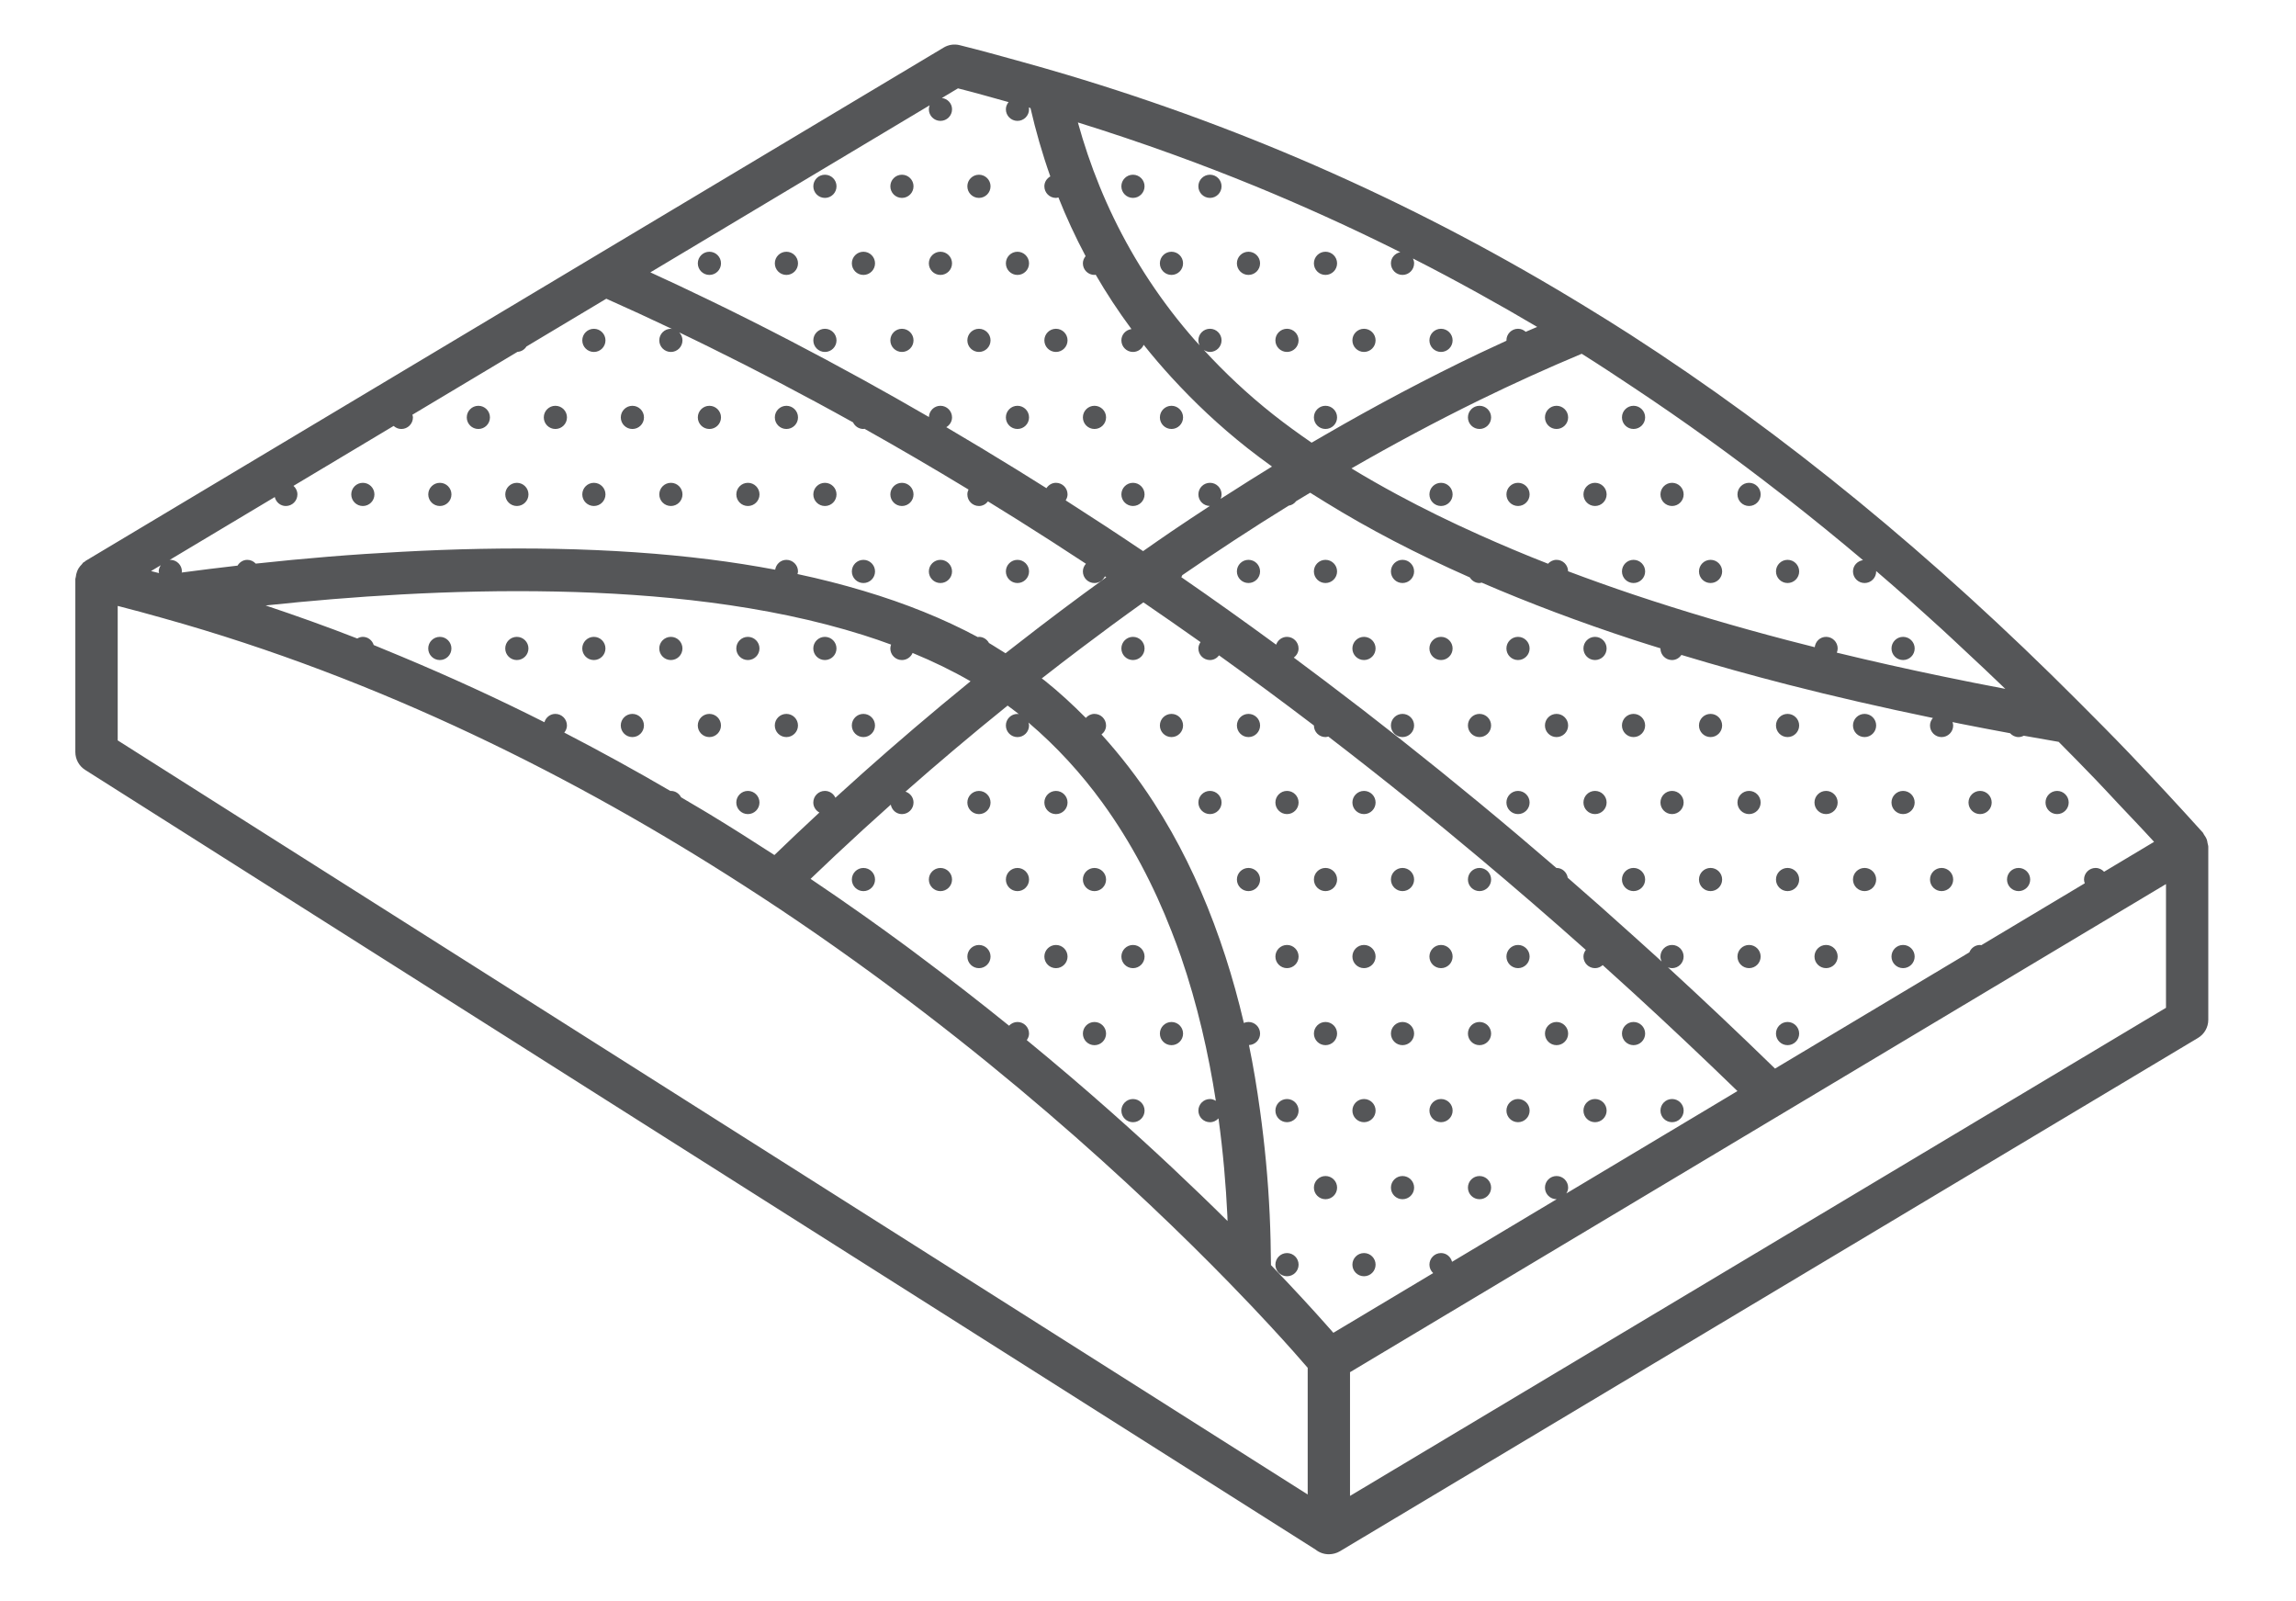 <svg style="fill-rule:evenodd;clip-rule:evenodd;stroke-linejoin:round;stroke-miterlimit:2;" xml:space="preserve" xmlns:xlink="http://www.w3.org/1999/xlink" xmlns="http://www.w3.org/2000/svg" version="1.1" viewBox="0 0 152 106" height="100%" width="100%"><path style="fill:#555658;" d="M146.147,55.815c0.013,0.078 0.046,0.15 0.046,0.232l0,11.455c0,0.493 -0.258,0.949 -0.682,1.202l-18.851,11.275l-2.465,1.475l-35.49,21.227c-0.224,0.133 -0.474,0.196 -0.726,0.199l-0.008,-0c-0.33,-0 -0.633,-0.114 -0.873,-0.305l-4.183,-2.65l-77.276,-48.963c-0.405,-0.257 -0.651,-0.703 -0.651,-1.183l0,-11.454c0,-0.049 0.027,-0.09 0.031,-0.138c0.013,-0.122 0.038,-0.24 0.081,-0.352c0.027,-0.072 0.058,-0.141 0.097,-0.207c0.06,-0.102 0.137,-0.192 0.222,-0.277c0.038,-0.038 0.057,-0.09 0.099,-0.124c0.024,-0.019 0.054,-0.021 0.078,-0.038c0.028,-0.02 0.045,-0.049 0.074,-0.066l31.303,-18.723l2.956,-1.769l22.547,-13.485c0.317,-0.19 0.699,-0.247 1.055,-0.157c1.377,0.34 2.733,0.719 4.091,1.095c1,0.277 1.996,0.56 2.985,0.856c12.097,3.614 23.463,8.685 34.344,15.348c0.989,0.605 1.978,1.216 2.959,1.848c10.25,6.606 20.086,14.674 29.71,24.327c1.115,1.118 2.231,2.236 3.34,3.396c1.629,1.705 3.253,3.453 4.873,5.251c0.035,0.039 0.046,0.092 0.075,0.133c0.077,0.108 0.148,0.218 0.191,0.34c0.026,0.073 0.033,0.154 0.048,0.232Zm-101.059,-3.041c0.195,0.115 0.39,0.23 0.584,0.346c0.429,0.255 0.867,0.507 1.29,0.765c1.47,0.893 2.901,1.8 4.306,2.712c0.912,-0.881 1.905,-1.821 2.977,-2.814c-0.236,-0.131 -0.403,-0.374 -0.403,-0.663c0,-0.424 0.344,-0.768 0.768,-0.768c0.31,0 0.574,0.187 0.695,0.452c0.596,-0.545 1.216,-1.103 1.854,-1.672c2.137,-1.904 4.51,-3.937 7.093,-6.038c-1.204,-0.696 -2.488,-1.316 -3.836,-1.873c-0.117,0.276 -0.389,0.469 -0.708,0.469c-0.424,0 -0.767,-0.343 -0.767,-0.767c-0,-0.091 0.023,-0.175 0.051,-0.256c-0.6,-0.221 -1.21,-0.432 -1.833,-0.628c-3.165,-1 -6.604,-1.704 -10.197,-2.166c-3.303,-0.427 -6.734,-0.649 -10.197,-0.719c-3.399,-0.069 -6.828,0.009 -10.197,0.193c-3.068,0.168 -6.086,0.422 -8.984,0.729c2.052,0.687 4.08,1.411 6.066,2.187c0.111,-0.062 0.233,-0.108 0.369,-0.108c0.344,0 0.625,0.23 0.722,0.542c0.184,0.074 0.363,0.152 0.545,0.226c0.43,0.174 0.856,0.352 1.282,0.53c3.252,1.359 6.42,2.811 9.473,4.353c0.094,-0.316 0.377,-0.552 0.724,-0.552c0.424,-0 0.768,0.343 0.768,0.767c-0,0.181 -0.072,0.341 -0.177,0.471c2.411,1.248 4.757,2.539 7.03,3.866c0.01,-0.001 0.018,-0.006 0.027,-0.006c0.297,0 0.547,0.174 0.675,0.422Zm-3.224,-5.52c0.423,-0 0.767,0.343 0.767,0.767c0,0.424 -0.344,0.768 -0.767,0.768c-0.424,-0 -0.768,-0.344 -0.768,-0.768c0,-0.424 0.344,-0.767 0.768,-0.767Zm-7.648,-5.099c0.424,0 0.768,0.344 0.768,0.768c-0,0.424 -0.344,0.767 -0.768,0.767c-0.424,0 -0.768,-0.343 -0.768,-0.767c0,-0.424 0.344,-0.768 0.768,-0.768Zm-5.098,0c0.424,0 0.767,0.344 0.767,0.768c0,0.424 -0.343,0.767 -0.767,0.767c-0.424,0 -0.768,-0.343 -0.768,-0.767c-0,-0.424 0.344,-0.768 0.768,-0.768Zm28.041,6.634c-0.424,-0 -0.767,-0.344 -0.767,-0.768c-0,-0.424 0.343,-0.767 0.767,-0.767c0.424,-0 0.768,0.343 0.768,0.767c-0,0.424 -0.344,0.768 -0.768,0.768Zm-5.099,-0c-0.424,-0 -0.767,-0.344 -0.767,-0.768c0,-0.424 0.343,-0.767 0.767,-0.767c0.424,-0 0.768,0.343 0.768,0.767c0,0.424 -0.344,0.768 -0.768,0.768Zm-4.33,-0.768c-0,0.424 -0.344,0.768 -0.768,0.768c-0.423,-0 -0.767,-0.344 -0.767,-0.768c-0,-0.424 0.344,-0.767 0.767,-0.767c0.424,-0 0.768,0.343 0.768,0.767Zm6.88,-4.331c-0.424,0 -0.768,-0.343 -0.768,-0.767c0,-0.424 0.344,-0.768 0.768,-0.768c0.424,0 0.767,0.344 0.767,0.768c0,0.424 -0.343,0.767 -0.767,0.767Zm-5.099,0c-0.424,0 -0.767,-0.343 -0.767,-0.767c-0,-0.424 0.343,-0.768 0.767,-0.768c0.424,0 0.768,0.344 0.768,0.768c0,0.424 -0.344,0.767 -0.768,0.767Zm0,10.197c-0.424,0 -0.767,-0.344 -0.767,-0.767c-0,-0.424 0.343,-0.768 0.767,-0.768c0.424,0 0.768,0.344 0.768,0.768c0,0.423 -0.344,0.767 -0.768,0.767Zm-5.098,-11.732c0.424,0 0.767,0.344 0.767,0.768c0,0.424 -0.343,0.767 -0.767,0.767c-0.424,0 -0.768,-0.343 -0.768,-0.767c0,-0.424 0.344,-0.768 0.768,-0.768Zm-5.098,0c0.424,0 0.767,0.344 0.767,0.768c-0,0.424 -0.343,0.767 -0.767,0.767c-0.424,0 -0.768,-0.343 -0.768,-0.767c-0,-0.424 0.344,-0.768 0.768,-0.768Zm100.846,10.965c-0.476,-0.506 -0.95,-1.022 -1.428,-1.519c-0.812,-0.848 -1.628,-1.672 -2.444,-2.496c-0.76,-0.13 -1.53,-0.265 -2.312,-0.406c-0.104,0.053 -0.217,0.09 -0.341,0.09c-0.225,-0 -0.423,-0.101 -0.564,-0.256c-1.09,-0.201 -2.195,-0.411 -3.315,-0.634c-0.169,-0.034 -0.33,-0.07 -0.498,-0.104c0.023,0.073 0.046,0.146 0.046,0.226c-0,0.424 -0.344,0.768 -0.768,0.768c-0.424,-0 -0.767,-0.344 -0.767,-0.768c-0,-0.191 0.077,-0.361 0.193,-0.496c-3.342,-0.692 -6.56,-1.427 -9.623,-2.213c-2.431,-0.625 -4.774,-1.279 -7.027,-1.961c-0.138,0.2 -0.358,0.339 -0.62,0.339c-0.424,0 -0.768,-0.343 -0.768,-0.767c0,-0.004 0.002,-0.006 0.002,-0.009c-0.596,-0.187 -1.2,-0.372 -1.784,-0.563c-3.606,-1.182 -6.95,-2.448 -10.055,-3.787c-0.047,0.009 -0.091,0.028 -0.142,0.028c-0.275,-0 -0.506,-0.153 -0.641,-0.372c-3.522,-1.556 -6.709,-3.216 -9.556,-4.977c-0.278,-0.172 -0.562,-0.343 -0.833,-0.517c-0.059,-0.037 -0.122,-0.074 -0.181,-0.112c-0.062,0.038 -0.124,0.075 -0.186,0.112c-0.246,0.149 -0.496,0.297 -0.741,0.447c-0.118,0.159 -0.29,0.267 -0.495,0.298c-2.438,1.504 -4.782,3.045 -7.043,4.6c-0.016,0.048 -0.039,0.09 -0.065,0.133c2.059,1.42 4.154,2.913 6.279,4.468c0.105,-0.299 0.382,-0.517 0.717,-0.517c0.424,0 0.767,0.344 0.767,0.768c-0,0.251 -0.129,0.464 -0.316,0.604c0.695,0.514 1.396,1.041 2.097,1.57c3.319,2.503 6.708,5.176 10.157,8.023c0.013,0.011 0.027,0.022 0.04,0.033c1.683,1.39 3.381,2.824 5.09,4.299c0.004,0 0.006,-0.001 0.009,-0.001c0.382,-0 0.684,0.284 0.744,0.649c1.442,1.252 2.895,2.541 4.354,3.857c0.502,0.452 1.003,0.9 1.507,1.36c0.118,0.107 0.236,0.218 0.354,0.326c-0.047,-0.1 -0.079,-0.208 -0.079,-0.326c0,-0.424 0.344,-0.768 0.768,-0.768c0.424,0 0.767,0.344 0.767,0.768c-0,0.424 -0.343,0.767 -0.767,0.767c-0.096,0 -0.185,-0.022 -0.27,-0.054c2.344,2.152 4.707,4.383 7.088,6.702l0.829,-0.496l10.197,-6.099l1.372,-0.82l0.466,-0.279c0.112,-0.285 0.386,-0.489 0.711,-0.489c0.028,0 0.052,0.013 0.079,0.016l6.852,-4.098c-0.028,-0.079 -0.05,-0.161 -0.05,-0.249c-0,-0.424 0.344,-0.767 0.766,-0.767c0.224,-0 0.422,0.099 0.562,0.252l3.31,-1.98c-0.812,-0.89 -1.629,-1.738 -2.444,-2.603Zm-34.567,-0.768c0.424,0 0.767,0.344 0.767,0.768c0,0.423 -0.343,0.767 -0.767,0.767c-0.424,0 -0.767,-0.344 -0.767,-0.767c-0,-0.424 0.343,-0.768 0.767,-0.768Zm-17.845,-15.295c0.424,-0 0.768,0.344 0.768,0.768c0,0.424 -0.344,0.767 -0.768,0.767c-0.424,-0 -0.767,-0.343 -0.767,-0.767c0,-0.424 0.343,-0.768 0.767,-0.768Zm40.788,20.394c0.424,-0 0.768,0.343 0.768,0.767c-0,0.424 -0.344,0.767 -0.768,0.767c-0.424,0 -0.767,-0.343 -0.767,-0.767c-0,-0.424 0.343,-0.767 0.767,-0.767Zm-7.647,-5.099c0.423,0 0.767,0.344 0.767,0.768c-0,0.423 -0.344,0.767 -0.767,0.767c-0.424,0 -0.768,-0.344 -0.768,-0.767c-0,-0.424 0.344,-0.768 0.768,-0.768Zm-20.394,0c0.423,0 0.767,0.344 0.767,0.768c0,0.423 -0.344,0.767 -0.767,0.767c-0.424,0 -0.768,-0.344 -0.768,-0.767c0,-0.424 0.344,-0.768 0.768,-0.768Zm2.549,-5.098c0.424,-0 0.768,0.343 0.768,0.767c-0,0.424 -0.344,0.768 -0.768,0.768c-0.424,-0 -0.767,-0.344 -0.767,-0.768c-0,-0.424 0.343,-0.767 0.767,-0.767Zm22.942,5.098c0.425,0 0.768,0.344 0.768,0.768c0,0.423 -0.343,0.767 -0.768,0.767c-0.423,0 -0.767,-0.344 -0.767,-0.767c0,-0.424 0.344,-0.768 0.767,-0.768Zm7.649,5.099c0.424,-0 0.767,0.343 0.767,0.767c-0,0.424 -0.343,0.767 -0.767,0.767c-0.425,0 -0.768,-0.343 -0.768,-0.767c0,-0.424 0.343,-0.767 0.768,-0.767Zm-17.845,-5.099c0.424,0 0.767,0.344 0.767,0.768c0,0.423 -0.343,0.767 -0.767,0.767c-0.424,0 -0.768,-0.344 -0.768,-0.767c0,-0.424 0.344,-0.768 0.768,-0.768Zm-15.295,-10.197c0.423,0 0.767,0.344 0.767,0.768c0,0.424 -0.344,0.767 -0.767,0.767c-0.424,0 -0.768,-0.343 -0.768,-0.767c0,-0.424 0.344,-0.768 0.768,-0.768Zm30.59,10.197c0.424,0 0.768,0.344 0.768,0.768c-0,0.423 -0.344,0.767 -0.768,0.767c-0.423,0 -0.767,-0.344 -0.767,-0.767c-0,-0.424 0.344,-0.768 0.767,-0.768Zm4.331,0.768c0,-0.424 0.344,-0.768 0.768,-0.768c0.423,0 0.767,0.344 0.767,0.768c-0,0.423 -0.344,0.767 -0.767,0.767c-0.424,0 -0.768,-0.344 -0.768,-0.767Zm-37.471,-5.866c0.424,-0 0.768,0.343 0.768,0.767c-0,0.424 -0.344,0.768 -0.768,0.768c-0.424,-0 -0.767,-0.344 -0.767,-0.768c0,-0.424 0.343,-0.767 0.767,-0.767Zm20.394,20.393c0.424,0 0.768,0.344 0.768,0.768c-0,0.424 -0.344,0.767 -0.768,0.767c-0.424,0 -0.767,-0.343 -0.767,-0.767c-0,-0.424 0.343,-0.768 0.767,-0.768Zm-12.746,-25.492c0.424,0 0.767,0.344 0.767,0.768c0,0.424 -0.343,0.767 -0.767,0.767c-0.424,0 -0.767,-0.343 -0.767,-0.767c-0,-0.424 0.343,-0.768 0.767,-0.768Zm17.845,15.296c0.424,-0 0.767,0.343 0.767,0.767c0,0.424 -0.343,0.767 -0.767,0.767c-0.424,0 -0.768,-0.343 -0.768,-0.767c0,-0.424 0.344,-0.767 0.768,-0.767Zm-30.591,-10.197c0.424,-0 0.768,0.343 0.768,0.767c-0,0.424 -0.344,0.768 -0.768,0.768c-0.424,-0 -0.767,-0.344 -0.767,-0.768c-0,-0.424 0.343,-0.767 0.767,-0.767Zm28.042,15.295c0.423,0 0.767,0.344 0.767,0.768c-0,0.424 -0.344,0.767 -0.767,0.767c-0.424,0 -0.768,-0.343 -0.768,-0.767c-0,-0.424 0.344,-0.768 0.768,-0.768Zm-2.55,-5.098c0.424,-0 0.768,0.343 0.768,0.767c-0,0.424 -0.344,0.767 -0.768,0.767c-0.424,0 -0.767,-0.343 -0.767,-0.767c-0,-0.424 0.343,-0.767 0.767,-0.767Zm5.099,-10.197c0.424,-0 0.767,0.343 0.767,0.767c0,0.424 -0.343,0.768 -0.767,0.768c-0.424,-0 -0.768,-0.344 -0.768,-0.768c0,-0.424 0.344,-0.767 0.768,-0.767Zm-28.042,-5.099c0.424,0 0.768,0.344 0.768,0.768c-0,0.424 -0.344,0.767 -0.768,0.767c-0.424,0 -0.767,-0.343 -0.767,-0.767c-0,-0.424 0.343,-0.768 0.767,-0.768Zm12.746,5.099c0.424,-0 0.768,0.343 0.768,0.767c-0,0.424 -0.344,0.768 -0.768,0.768c-0.424,-0 -0.767,-0.344 -0.767,-0.768c-0,-0.424 0.343,-0.767 0.767,-0.767Zm17.844,15.295c0.425,0 0.768,0.344 0.768,0.768c0,0.424 -0.343,0.767 -0.768,0.767c-0.423,0 -0.767,-0.343 -0.767,-0.767c0,-0.424 0.344,-0.768 0.767,-0.768Zm-35.688,-20.394c0.424,0 0.767,0.344 0.767,0.768c0,0.424 -0.343,0.767 -0.767,0.767c-0.424,0 -0.768,-0.343 -0.768,-0.767c0,-0.424 0.344,-0.768 0.768,-0.768Zm22.943,5.099c0.424,-0 0.767,0.343 0.767,0.767c0,0.424 -0.343,0.768 -0.767,0.768c-0.424,-0 -0.767,-0.344 -0.767,-0.768c-0,-0.424 0.343,-0.767 0.767,-0.767Zm2.549,15.295c0.424,0 0.767,0.344 0.767,0.768c0,0.424 -0.343,0.767 -0.767,0.767c-0.424,0 -0.768,-0.343 -0.768,-0.767c0,-0.424 0.344,-0.768 0.768,-0.768Zm-5.098,-10.197c0.424,0 0.767,0.344 0.767,0.768c-0,0.423 -0.343,0.767 -0.767,0.767c-0.424,0 -0.768,-0.344 -0.768,-0.767c0,-0.424 0.344,-0.768 0.768,-0.768Zm2.549,5.099c0.424,-0 0.767,0.343 0.767,0.767c0,0.424 -0.343,0.767 -0.767,0.767c-0.424,0 -0.767,-0.343 -0.767,-0.767c-0,-0.424 0.343,-0.767 0.767,-0.767Zm5.098,-10.197c0.424,-0 0.768,0.343 0.768,0.767c-0,0.424 -0.344,0.768 -0.768,0.768c-0.424,-0 -0.767,-0.344 -0.767,-0.768c-0,-0.424 0.343,-0.767 0.767,-0.767Zm-35.689,-10.197c0.424,-0 0.768,0.344 0.768,0.768c-0,0.424 -0.344,0.767 -0.768,0.767c-0.424,-0 -0.767,-0.343 -0.767,-0.767c-0,-0.424 0.343,-0.768 0.767,-0.768Zm10.197,-0c0.424,-0 0.768,0.344 0.768,0.768c-0,0.424 -0.344,0.767 -0.768,0.767c-0.424,-0 -0.767,-0.343 -0.767,-0.767c-0,-0.424 0.343,-0.768 0.767,-0.768Zm15.295,20.394c0.424,-0 0.768,0.343 0.768,0.767c-0,0.424 -0.344,0.767 -0.768,0.767c-0.424,0 -0.767,-0.343 -0.767,-0.767c-0,-0.424 0.343,-0.767 0.767,-0.767Zm-30.59,-47.264c-2.044,-0.739 -4.109,-1.433 -6.195,-2.082c0.389,1.406 0.862,2.818 1.438,4.227c1.15,2.817 2.7,5.614 4.757,8.298c0.49,0.641 1.012,1.273 1.562,1.899c0.096,0.11 0.2,0.217 0.298,0.326c-0.047,-0.1 -0.079,-0.208 -0.079,-0.326c0,-0.424 0.344,-0.767 0.768,-0.767c0.424,-0 0.767,0.343 0.767,0.767c0,0.424 -0.343,0.767 -0.767,0.767c-0.153,0 -0.286,-0.055 -0.406,-0.132c1.362,1.482 2.879,2.921 4.611,4.289c0.806,0.636 1.653,1.249 2.524,1.849c0.304,-0.179 0.613,-0.353 0.918,-0.531c3.276,-1.896 6.68,-3.707 10.197,-5.387c0.592,-0.282 1.189,-0.557 1.787,-0.831c-0,-0.009 -0.005,-0.015 -0.005,-0.024c0,-0.424 0.344,-0.767 0.768,-0.767c0.197,-0 0.373,0.079 0.509,0.202c0.25,-0.112 0.506,-0.214 0.758,-0.325c-1.265,-0.751 -2.538,-1.477 -3.817,-2.185c-1.459,-0.808 -2.927,-1.591 -4.405,-2.343c0.045,0.097 0.075,0.204 0.075,0.32c-0,0.424 -0.344,0.767 -0.768,0.767c-0.424,0 -0.767,-0.343 -0.767,-0.767c-0,-0.373 0.271,-0.669 0.623,-0.739c-1.639,-0.819 -3.29,-1.607 -4.955,-2.36c-1.532,-0.693 -3.074,-1.362 -4.629,-2c-1.839,-0.754 -3.695,-1.468 -5.567,-2.145Zm10.196,8.011c-0.424,0 -0.767,-0.343 -0.767,-0.767c0,-0.424 0.343,-0.768 0.767,-0.768c0.424,0 0.768,0.344 0.768,0.768c0,0.424 -0.344,0.767 -0.768,0.767Zm-5.098,0c-0.424,0 -0.767,-0.343 -0.767,-0.767c-0,-0.424 0.343,-0.768 0.767,-0.768c0.424,0 0.768,0.344 0.768,0.768c-0,0.424 -0.344,0.767 -0.768,0.767Zm-2.549,-5.098c-0.424,0 -0.768,-0.344 -0.768,-0.768c0,-0.424 0.344,-0.767 0.768,-0.767c0.424,-0 0.767,0.343 0.767,0.767c0,0.424 -0.343,0.768 -0.767,0.768Zm15.295,10.196c-0.424,0 -0.767,-0.343 -0.767,-0.767c-0,-0.424 0.343,-0.767 0.767,-0.767c0.424,-0 0.768,0.343 0.768,0.767c-0,0.424 -0.344,0.767 -0.768,0.767Zm-7.648,5.099c-0.424,0 -0.767,-0.343 -0.767,-0.767c0,-0.424 0.343,-0.768 0.767,-0.768c0.424,0 0.768,0.344 0.768,0.768c0,0.424 -0.344,0.767 -0.768,0.767Zm-2.548,-5.099c-0.424,0 -0.768,-0.343 -0.768,-0.767c-0,-0.424 0.344,-0.767 0.768,-0.767c0.424,-0 0.767,0.343 0.767,0.767c-0,0.424 -0.343,0.767 -0.767,0.767Zm-7.648,-5.098c-0.424,0 -0.768,-0.343 -0.768,-0.767c0,-0.424 0.344,-0.768 0.768,-0.768c0.424,0 0.767,0.344 0.767,0.768c0,0.424 -0.343,0.767 -0.767,0.767Zm-2.549,-5.098c-0.424,0 -0.768,-0.344 -0.768,-0.768c-0,-0.424 0.344,-0.767 0.768,-0.767c0.423,-0 0.767,0.343 0.767,0.767c-0,0.424 -0.344,0.768 -0.767,0.768Zm15.295,10.196c-0.424,0 -0.768,-0.343 -0.768,-0.767c0,-0.424 0.344,-0.767 0.768,-0.767c0.424,-0 0.767,0.343 0.767,0.767c0,0.424 -0.343,0.767 -0.767,0.767Zm27.662,9.43c-3.234,-2.519 -6.505,-4.875 -9.818,-7.074c-1.14,-0.758 -2.28,-1.515 -3.431,-2.235c-2.297,0.962 -4.555,1.987 -6.766,3.068c-2.911,1.425 -5.738,2.942 -8.478,4.519c0.973,0.593 1.98,1.165 3.011,1.722c1.752,0.946 3.579,1.84 5.467,2.684c1.482,0.662 2.99,1.302 4.535,1.904c0.14,-0.156 0.338,-0.257 0.564,-0.257c0.42,-0 0.759,0.338 0.765,0.757c1.428,0.537 2.872,1.053 4.333,1.543c3.36,1.126 6.786,2.13 10.197,3.023c0.601,0.157 1.2,0.308 1.799,0.459c0.044,-0.383 0.356,-0.684 0.751,-0.684c0.423,0 0.767,0.344 0.767,0.768c-0,0.098 -0.023,0.192 -0.056,0.278c2.345,0.57 4.663,1.086 6.936,1.558c1.427,0.296 2.838,0.579 4.218,0.838c-0.941,-0.908 -1.886,-1.796 -2.832,-2.674c-0.462,-0.429 -0.922,-0.869 -1.386,-1.29c-1.44,-1.312 -2.885,-2.596 -4.337,-3.839c0.001,0.011 0.006,0.02 0.006,0.031c0,0.424 -0.343,0.767 -0.767,0.767c-0.424,-0 -0.768,-0.343 -0.768,-0.767c0,-0.387 0.291,-0.694 0.663,-0.747c-1.655,-1.398 -3.32,-2.749 -4.994,-4.06c-0.126,-0.099 -0.253,-0.193 -0.379,-0.292Zm-10.585,-5.098c-0,-0.424 0.343,-0.768 0.767,-0.768c0.424,0 0.768,0.344 0.768,0.768c-0,0.424 -0.344,0.767 -0.768,0.767c-0.424,0 -0.767,-0.343 -0.767,-0.767Zm-1.782,4.33c0.424,0 0.767,0.344 0.767,0.768c0,0.424 -0.343,0.767 -0.767,0.767c-0.424,0 -0.767,-0.343 -0.767,-0.767c-0,-0.424 0.343,-0.768 0.767,-0.768Zm-2.549,-5.098c0.424,0 0.768,0.344 0.768,0.768c-0,0.424 -0.344,0.767 -0.768,0.767c-0.424,0 -0.767,-0.343 -0.767,-0.767c-0,-0.424 0.343,-0.768 0.767,-0.768Zm-5.099,0c0.424,0 0.768,0.344 0.768,0.768c-0,0.424 -0.344,0.767 -0.768,0.767c-0.424,0 -0.767,-0.343 -0.767,-0.767c0,-0.424 0.343,-0.768 0.767,-0.768Zm2.55,5.098c0.423,0 0.767,0.344 0.767,0.768c0,0.424 -0.344,0.767 -0.767,0.767c-0.424,0 -0.768,-0.343 -0.768,-0.767c0,-0.424 0.344,-0.768 0.768,-0.768Zm15.295,1.535c-0.424,0 -0.768,-0.343 -0.768,-0.767c0,-0.424 0.344,-0.768 0.768,-0.768c0.424,0 0.767,0.344 0.767,0.768c0,0.424 -0.343,0.767 -0.767,0.767Zm-20.394,-1.535c0.424,0 0.768,0.344 0.768,0.768c-0,0.424 -0.344,0.767 -0.768,0.767c-0.424,0 -0.767,-0.343 -0.767,-0.767c-0,-0.424 0.343,-0.768 0.767,-0.768Zm12.746,5.099c0.424,-0 0.768,0.344 0.768,0.768c-0,0.424 -0.344,0.767 -0.768,0.767c-0.424,-0 -0.767,-0.343 -0.767,-0.767c-0,-0.424 0.343,-0.768 0.767,-0.768Zm10.197,1.535c-0.424,-0 -0.767,-0.343 -0.767,-0.767c-0,-0.424 0.343,-0.768 0.767,-0.768c0.424,-0 0.768,0.344 0.768,0.768c-0,0.424 -0.344,0.767 -0.768,0.767Zm-5.098,-0c-0.424,-0 -0.767,-0.343 -0.767,-0.767c-0,-0.424 0.343,-0.768 0.767,-0.768c0.424,-0 0.767,0.344 0.767,0.768c0,0.424 -0.343,0.767 -0.767,0.767Zm-2.549,-5.099c-0.424,0 -0.768,-0.343 -0.768,-0.767c0,-0.424 0.344,-0.768 0.768,-0.768c0.424,0 0.767,0.344 0.767,0.768c-0,0.424 -0.343,0.767 -0.767,0.767Zm15.294,10.197c-0.423,0 -0.767,-0.343 -0.767,-0.767c0,-0.424 0.344,-0.768 0.767,-0.768c0.425,0 0.768,0.344 0.768,0.768c0,0.424 -0.343,0.767 -0.768,0.767Zm-13.127,29.824l2.162,-1.294c-2.311,-2.24 -4.605,-4.404 -6.879,-6.486c-0.683,-0.626 -1.363,-1.239 -2.042,-1.851c-0.136,0.122 -0.31,0.201 -0.507,0.201c-0.424,0 -0.767,-0.343 -0.767,-0.767c-0,-0.168 0.065,-0.315 0.156,-0.441c-2.371,-2.113 -4.716,-4.136 -7.037,-6.083c-1.499,-1.258 -2.987,-2.482 -4.462,-3.673c-1.87,-1.509 -3.72,-2.964 -5.55,-4.368c-0.061,0.015 -0.119,0.037 -0.185,0.037c-0.424,-0 -0.767,-0.344 -0.767,-0.768c-2.124,-1.617 -4.217,-3.16 -6.28,-4.641c-0.14,0.184 -0.351,0.31 -0.6,0.31c-0.424,0 -0.768,-0.343 -0.768,-0.767c0,-0.159 0.06,-0.298 0.143,-0.42c-0.646,-0.458 -1.286,-0.905 -1.924,-1.35c-0.623,-0.433 -1.242,-0.86 -1.858,-1.281c-1.426,1.018 -2.809,2.036 -4.15,3.051c-0.879,0.664 -1.739,1.325 -2.579,1.983c0.059,0.047 0.127,0.09 0.187,0.137c0.957,0.765 1.862,1.599 2.731,2.476c0.141,-0.16 0.341,-0.265 0.57,-0.265c0.424,-0 0.768,0.343 0.768,0.767c-0,0.246 -0.123,0.454 -0.302,0.595c1.252,1.383 2.412,2.879 3.461,4.504c0.406,0.629 0.797,1.276 1.172,1.939c1.417,2.509 2.605,5.272 3.573,8.258c0.458,1.414 0.864,2.88 1.219,4.396c0.094,-0.041 0.197,-0.066 0.306,-0.066c0.424,0 0.768,0.344 0.768,0.768c-0,0.413 -0.328,0.743 -0.736,0.761c0.292,1.402 0.528,2.856 0.733,4.338c0.307,2.218 0.529,4.513 0.639,6.902c0.052,1.123 0.074,2.217 0.084,3.295c-0,0.009 -0,0.018 0,0.028c1.582,1.645 2.783,2.962 3.61,3.893c0.195,0.219 0.37,0.417 0.521,0.589l6.608,-3.952c-0.151,-0.14 -0.248,-0.337 -0.248,-0.558c-0,-0.424 0.343,-0.768 0.767,-0.768c0.357,-0 0.644,0.249 0.73,0.579l1.819,-1.088l5.111,-3.057c-0.004,-0 -0.008,0.002 -0.012,0.002c-0.424,0 -0.767,-0.343 -0.767,-0.767c-0,-0.424 0.343,-0.768 0.767,-0.768c0.424,0 0.768,0.344 0.768,0.768c-0,0.143 -0.05,0.269 -0.118,0.383l4.448,-2.66l4.717,-2.821Zm-22.561,9.429c0.424,-0 0.767,0.344 0.767,0.768c0,0.424 -0.343,0.767 -0.767,0.767c-0.424,-0 -0.768,-0.343 -0.768,-0.767c0,-0.424 0.344,-0.768 0.768,-0.768Zm7.647,-5.099c0.424,0 0.768,0.344 0.768,0.768c-0,0.424 -0.344,0.767 -0.768,0.767c-0.424,0 -0.767,-0.343 -0.767,-0.767c0,-0.424 0.343,-0.768 0.767,-0.768Zm0,-10.197c0.424,0 0.768,0.344 0.768,0.768c-0,0.424 -0.344,0.767 -0.768,0.767c-0.424,0 -0.767,-0.343 -0.767,-0.767c0,-0.424 0.343,-0.768 0.767,-0.768Zm-5.098,-10.196c0.424,-0 0.768,0.343 0.768,0.767c-0,0.424 -0.344,0.767 -0.768,0.767c-0.424,0 -0.767,-0.343 -0.767,-0.767c-0,-0.424 0.343,-0.767 0.767,-0.767Zm12.746,15.295c0.424,0 0.767,0.344 0.767,0.768c0,0.424 -0.343,0.767 -0.767,0.767c-0.424,-0 -0.767,-0.343 -0.767,-0.767c-0,-0.424 0.343,-0.768 0.767,-0.768Zm-7.648,-15.295c0.424,-0 0.768,0.343 0.768,0.767c-0,0.424 -0.344,0.767 -0.768,0.767c-0.424,0 -0.767,-0.343 -0.767,-0.767c0,-0.424 0.343,-0.767 0.767,-0.767Zm-7.647,5.098c0.424,0 0.767,0.344 0.767,0.768c0,0.424 -0.343,0.767 -0.767,0.767c-0.424,0 -0.768,-0.343 -0.768,-0.767c0,-0.424 0.344,-0.768 0.768,-0.768Zm10.197,0c0.423,0 0.767,0.344 0.767,0.768c0,0.424 -0.344,0.767 -0.767,0.767c-0.424,0 -0.768,-0.343 -0.768,-0.767c0,-0.424 0.344,-0.768 0.768,-0.768Zm-5.099,0c0.424,0 0.768,0.344 0.768,0.768c-0,0.424 -0.344,0.767 -0.768,0.767c-0.424,0 -0.767,-0.343 -0.767,-0.767c-0,-0.424 0.343,-0.768 0.767,-0.768Zm-5.098,-10.197c0.424,0 0.767,0.344 0.767,0.768c0,0.423 -0.343,0.767 -0.767,0.767c-0.424,0 -0.768,-0.344 -0.768,-0.767c0,-0.424 0.344,-0.768 0.768,-0.768Zm2.549,15.295c0.424,0 0.768,0.344 0.768,0.768c-0,0.424 -0.344,0.767 -0.768,0.767c-0.424,0 -0.767,-0.343 -0.767,-0.767c-0,-0.424 0.343,-0.768 0.767,-0.768Zm10.197,0c0.424,0 0.768,0.344 0.768,0.768c-0,0.424 -0.344,0.767 -0.768,0.767c-0.424,0 -0.767,-0.343 -0.767,-0.767c-0,-0.424 0.343,-0.768 0.767,-0.768Zm4.331,0.768c-0,-0.424 0.343,-0.768 0.767,-0.768c0.424,0 0.768,0.344 0.768,0.768c-0,0.424 -0.344,0.767 -0.768,0.767c-0.424,0 -0.767,-0.343 -0.767,-0.767Zm-19.627,-10.964c0.424,-0 0.768,0.343 0.768,0.767c0,0.424 -0.344,0.767 -0.768,0.767c-0.424,0 -0.767,-0.343 -0.767,-0.767c0,-0.424 0.343,-0.767 0.767,-0.767Zm0,20.393c0.424,0 0.768,0.344 0.768,0.768c0,0.424 -0.344,0.767 -0.768,0.767c-0.424,0 -0.767,-0.343 -0.767,-0.767c0,-0.424 0.343,-0.768 0.767,-0.768Zm-2.548,-25.492c0.424,0 0.767,0.344 0.767,0.768c-0,0.423 -0.343,0.767 -0.767,0.767c-0.424,0 -0.768,-0.344 -0.768,-0.767c-0,-0.424 0.344,-0.768 0.768,-0.768Zm-5.099,0c0.424,0 0.767,0.344 0.767,0.768c0,0.423 -0.343,0.767 -0.767,0.767c-0.424,0 -0.768,-0.344 -0.768,-0.767c0,-0.424 0.344,-0.768 0.768,-0.768Zm2.549,-5.098c0.424,-0 0.768,0.343 0.768,0.767c-0,0.424 -0.344,0.768 -0.768,0.768c-0.424,-0 -0.767,-0.344 -0.767,-0.768c-0,-0.424 0.343,-0.767 0.767,-0.767Zm-5.098,-0c0.424,-0 0.767,0.343 0.767,0.767c0,0.424 -0.343,0.768 -0.767,0.768c-0.424,-0 -0.768,-0.344 -0.768,-0.768c0,-0.424 0.344,-0.767 0.768,-0.767Zm7.648,15.295c0.424,0 0.767,0.344 0.767,0.768c-0,0.424 -0.343,0.767 -0.767,0.767c-0.424,0 -0.768,-0.343 -0.768,-0.767c-0,-0.424 0.344,-0.768 0.768,-0.768Zm-2.55,-5.098c0.424,-0 0.768,0.343 0.768,0.767c-0,0.424 -0.344,0.767 -0.768,0.767c-0.424,0 -0.767,-0.343 -0.767,-0.767c-0,-0.424 0.343,-0.767 0.767,-0.767Zm2.55,15.295c0.424,0 0.767,0.344 0.767,0.768c-0,0.424 -0.343,0.767 -0.767,0.767c-0.424,-0 -0.768,-0.343 -0.768,-0.767c-0,-0.424 0.344,-0.768 0.768,-0.768Zm-0,10.197c0.424,-0 0.767,0.344 0.767,0.768c-0,0.424 -0.343,0.767 -0.767,0.767c-0.424,-0 -0.768,-0.343 -0.768,-0.767c-0,-0.424 0.344,-0.768 0.768,-0.768Zm5.098,-10.197c0.424,0 0.767,0.344 0.767,0.768c0,0.424 -0.343,0.767 -0.767,0.767c-0.424,-0 -0.768,-0.343 -0.768,-0.767c0,-0.424 0.344,-0.768 0.768,-0.768Zm-2.55,-5.099c0.424,0 0.768,0.344 0.768,0.768c0,0.424 -0.344,0.767 -0.768,0.767c-0.424,0 -0.767,-0.343 -0.767,-0.767c0,-0.424 0.343,-0.768 0.767,-0.768Zm-12.745,-25.492c0.423,0 0.767,0.344 0.767,0.768c-0,0.424 -0.344,0.767 -0.767,0.767c-0.424,0 -0.768,-0.343 -0.768,-0.767c-0,-0.424 0.344,-0.768 0.768,-0.768Zm17.844,35.689c0.424,0 0.768,0.344 0.768,0.768c-0,0.424 -0.344,0.767 -0.768,0.767c-0.424,0 -0.767,-0.343 -0.767,-0.767c-0,-0.424 0.343,-0.768 0.767,-0.768Zm2.549,-5.098c0.424,0 0.768,0.344 0.768,0.768c-0,0.424 -0.344,0.767 -0.768,0.767c-0.424,-0 -0.767,-0.343 -0.767,-0.767c-0,-0.424 0.343,-0.768 0.767,-0.768Zm5.099,0c0.423,0 0.767,0.344 0.767,0.768c0,0.424 -0.344,0.767 -0.767,0.767c-0.424,-0 -0.768,-0.343 -0.768,-0.767c0,-0.424 0.344,-0.768 0.768,-0.768Zm10.197,1.535c-0.424,-0 -0.768,-0.343 -0.768,-0.767c0,-0.424 0.344,-0.768 0.768,-0.768c0.424,0 0.767,0.344 0.767,0.768c-0,0.424 -0.343,0.767 -0.767,0.767Zm-58.117,-61.949l-5.614,3.358l-3.909,2.338c1.265,0.579 2.568,1.191 3.909,1.841c1.708,0.826 3.476,1.712 5.301,2.66c1.59,0.826 3.222,1.698 4.896,2.621c1.417,0.781 2.862,1.599 4.336,2.453c0.014,-0.412 0.347,-0.743 0.762,-0.743c0.424,0 0.768,0.344 0.768,0.768c0,0.279 -0.157,0.513 -0.38,0.647c1.541,0.906 3.113,1.853 4.711,2.84c0.636,0.393 1.275,0.792 1.919,1.198c0.138,-0.209 0.362,-0.355 0.63,-0.355c0.424,0 0.767,0.344 0.767,0.768c0,0.148 -0.052,0.277 -0.124,0.394c1.682,1.075 3.389,2.192 5.125,3.36c0.623,-0.435 1.243,-0.87 1.88,-1.303c0.832,-0.565 1.682,-1.126 2.538,-1.686c-0.419,-0.006 -0.757,-0.345 -0.757,-0.765c0,-0.424 0.344,-0.768 0.768,-0.768c0.424,0 0.767,0.344 0.767,0.768c0,0.104 -0.022,0.202 -0.059,0.292c0.153,-0.098 0.31,-0.194 0.462,-0.292c0.965,-0.62 1.942,-1.236 2.934,-1.845c-0.558,-0.406 -1.11,-0.813 -1.635,-1.228c-1.89,-1.491 -3.539,-3.061 -5.018,-4.675c-0.65,-0.71 -1.264,-1.428 -1.841,-2.155c-0.116,0.278 -0.389,0.473 -0.708,0.473c-0.424,0 -0.768,-0.343 -0.768,-0.767c-0,-0.388 0.292,-0.695 0.666,-0.747c-0.875,-1.183 -1.665,-2.385 -2.368,-3.6c-0.027,0.003 -0.051,0.016 -0.08,0.016c-0.424,0 -0.767,-0.343 -0.767,-0.767c-0,-0.184 0.073,-0.344 0.18,-0.477c-0.684,-1.288 -1.283,-2.585 -1.8,-3.887c-0.054,0.012 -0.104,0.033 -0.162,0.033c-0.424,0 -0.768,-0.344 -0.768,-0.768c0,-0.285 0.163,-0.523 0.394,-0.656c-0.538,-1.514 -0.966,-3.026 -1.313,-4.524c-0.039,-0.012 -0.078,-0.021 -0.117,-0.033c0.005,0.039 0.022,0.074 0.022,0.115c0,0.424 -0.343,0.767 -0.767,0.767c-0.424,0 -0.767,-0.343 -0.767,-0.767c-0,-0.183 0.072,-0.344 0.179,-0.476c-1.114,-0.308 -2.223,-0.627 -3.35,-0.91l-1.066,0.637c0.377,0.049 0.673,0.358 0.673,0.749c0,0.424 -0.344,0.767 -0.768,0.767c-0.423,0 -0.767,-0.343 -0.767,-0.767c0,-0.094 0.023,-0.182 0.053,-0.265l-4.384,2.622l-4.583,2.741Zm9.681,5.866c-0.423,0 -0.767,-0.343 -0.767,-0.767c0,-0.424 0.344,-0.768 0.767,-0.768c0.424,0 0.768,0.344 0.768,0.768c0,0.424 -0.344,0.767 -0.768,0.767Zm2.55,-5.098c-0.424,0 -0.768,-0.344 -0.768,-0.768c0,-0.424 0.344,-0.767 0.768,-0.767c0.424,-0 0.767,0.343 0.767,0.767c-0,0.424 -0.343,0.768 -0.767,0.768Zm-5.099,0c-0.424,0 -0.767,-0.344 -0.767,-0.768c-0,-0.424 0.343,-0.767 0.767,-0.767c0.424,-0 0.767,0.343 0.767,0.767c0,0.424 -0.343,0.768 -0.767,0.768Zm7.648,15.295c-0.424,0 -0.767,-0.343 -0.767,-0.767c-0,-0.424 0.343,-0.768 0.767,-0.768c0.424,0 0.767,0.344 0.767,0.768c0,0.424 -0.343,0.767 -0.767,0.767Zm-2.549,-5.099c-0.424,0 -0.768,-0.343 -0.768,-0.767c0,-0.424 0.344,-0.767 0.768,-0.767c0.424,-0 0.767,0.343 0.767,0.767c-0,0.424 -0.343,0.767 -0.767,0.767Zm-5.099,0c-0.424,0 -0.767,-0.343 -0.767,-0.767c-0,-0.424 0.343,-0.767 0.767,-0.767c0.424,-0 0.767,0.343 0.767,0.767c0,0.424 -0.343,0.767 -0.767,0.767Zm17.845,5.099c-0.424,0 -0.768,-0.343 -0.768,-0.767c0,-0.424 0.344,-0.768 0.768,-0.768c0.424,0 0.767,0.344 0.767,0.768c0,0.424 -0.343,0.767 -0.767,0.767Zm-5.099,0c-0.424,0 -0.767,-0.343 -0.767,-0.767c-0,-0.424 0.343,-0.768 0.767,-0.768c0.424,0 0.768,0.344 0.768,0.768c-0,0.424 -0.344,0.767 -0.768,0.767Zm-2.549,-5.099c-0.424,0 -0.768,-0.343 -0.768,-0.767c0,-0.424 0.344,-0.767 0.768,-0.767c0.424,-0 0.767,0.343 0.767,0.767c0,0.424 -0.343,0.767 -0.767,0.767Zm5.099,10.197c-0.424,0 -0.768,-0.343 -0.768,-0.767c-0,-0.424 0.344,-0.768 0.768,-0.768c0.423,0 0.767,0.344 0.767,0.768c-0,0.424 -0.344,0.767 -0.767,0.767Zm-7.648,-15.295c-0.424,0 -0.767,-0.343 -0.767,-0.767c-0,-0.424 0.343,-0.768 0.767,-0.768c0.424,0 0.767,0.344 0.767,0.768c0,0.424 -0.343,0.767 -0.767,0.767Zm-10.197,0c-0.424,0 -0.767,-0.343 -0.767,-0.767c-0,-0.424 0.343,-0.768 0.767,-0.768c0.424,0 0.768,0.344 0.768,0.768c-0,0.424 -0.344,0.767 -0.768,0.767Zm-5.099,0c-0.424,0 -0.767,-0.343 -0.767,-0.767c0,-0.424 0.343,-0.768 0.767,-0.768c0.424,0 0.768,0.344 0.768,0.768c0,0.424 -0.344,0.767 -0.768,0.767Zm2.55,-5.098c-0.424,0 -0.768,-0.344 -0.768,-0.768c0,-0.424 0.344,-0.767 0.768,-0.767c0.424,-0 0.767,0.343 0.767,0.767c0,0.424 -0.343,0.768 -0.767,0.768Zm-0,10.196c-0.424,0 -0.768,-0.343 -0.768,-0.767c0,-0.424 0.344,-0.767 0.768,-0.767c0.424,-0 0.767,0.343 0.767,0.767c0,0.424 -0.343,0.767 -0.767,0.767Zm-8.415,-5.865c-0,-0.424 0.344,-0.768 0.767,-0.768c0.424,0 0.768,0.344 0.768,0.768c-0,0.424 -0.344,0.767 -0.768,0.767c-0.423,0 -0.767,-0.343 -0.767,-0.767Zm-28.006,15.469l-1.818,1.086l-5.152,3.082c0.019,-0.001 0.035,-0.011 0.054,-0.011c0.424,-0 0.768,0.344 0.768,0.768c-0,0.025 -0.012,0.047 -0.015,0.072c1.205,-0.16 2.437,-0.314 3.697,-0.458c0.134,-0.224 0.368,-0.382 0.648,-0.382c0.223,-0 0.419,0.098 0.559,0.249c1.574,-0.171 3.181,-0.326 4.814,-0.459c1.646,-0.135 3.247,-0.238 4.824,-0.322c3.579,-0.194 6.98,-0.26 10.197,-0.197c3.632,0.071 7.032,0.303 10.197,0.699c1.508,0.188 2.954,0.419 4.355,0.681c0.058,-0.366 0.361,-0.651 0.743,-0.651c0.424,-0 0.768,0.344 0.768,0.768c0,0.061 -0.021,0.116 -0.035,0.172c1.525,0.323 2.976,0.697 4.366,1.111c2.8,0.835 5.327,1.856 7.573,3.062c0.026,-0.002 0.048,-0.015 0.075,-0.015c0.29,0 0.534,0.168 0.664,0.406c0.203,0.116 0.387,0.243 0.585,0.362c0.173,0.103 0.341,0.209 0.51,0.316c0.133,-0.105 0.273,-0.211 0.406,-0.316c0.126,-0.099 0.257,-0.199 0.384,-0.298c1.869,-1.46 3.831,-2.936 5.879,-4.414c-0.03,-0.021 -0.06,-0.041 -0.091,-0.061c-0.123,0.259 -0.383,0.442 -0.69,0.442c-0.424,-0 -0.767,-0.343 -0.767,-0.767c-0,-0.198 0.08,-0.374 0.203,-0.51c-1.534,-1.01 -3.046,-1.982 -4.534,-2.916c-0.656,-0.412 -1.305,-0.814 -1.952,-1.211c-0.14,0.181 -0.35,0.305 -0.597,0.305c-0.424,0 -0.768,-0.343 -0.768,-0.767c0,-0.117 0.03,-0.224 0.077,-0.323c-2.362,-1.433 -4.66,-2.772 -6.888,-4.022c-0.024,0.002 -0.045,0.014 -0.069,0.014c-0.305,0 -0.564,-0.181 -0.687,-0.439c-3.34,-1.857 -6.514,-3.509 -9.51,-4.984c-0.304,-0.149 -0.605,-0.297 -0.905,-0.443c-0.366,-0.177 -0.731,-0.354 -1.091,-0.527c0.131,0.138 0.214,0.322 0.214,0.527c0,0.424 -0.343,0.767 -0.767,0.767c-0.424,0 -0.768,-0.343 -0.768,-0.767c0,-0.424 0.344,-0.767 0.768,-0.767c0.03,-0 0.056,0.014 0.085,0.017c-1.506,-0.716 -2.959,-1.383 -4.361,-2.007l-3.372,2.017l-1.238,0.74l-0.674,0.404c-0.129,0.202 -0.34,0.341 -0.595,0.355l-6.958,4.162c0.015,0.058 0.036,0.115 0.036,0.178c-0,0.424 -0.344,0.767 -0.768,0.767c-0.197,0 -0.373,-0.08 -0.51,-0.203l-6.631,3.967c0.158,0.141 0.261,0.339 0.261,0.567c-0,0.424 -0.343,0.767 -0.767,0.767c-0.363,0 -0.652,-0.256 -0.732,-0.593Zm26.224,0.593c-0.424,0 -0.768,-0.343 -0.768,-0.767c0,-0.424 0.344,-0.768 0.768,-0.768c0.424,0 0.767,0.344 0.767,0.768c0,0.424 -0.343,0.767 -0.767,0.767Zm-5.098,0c-0.424,0 -0.768,-0.343 -0.768,-0.767c-0,-0.424 0.344,-0.768 0.768,-0.768c0.424,0 0.767,0.344 0.767,0.768c-0,0.424 -0.343,0.767 -0.767,0.767Zm-2.55,-5.098c-0.423,0 -0.767,-0.343 -0.767,-0.767c-0,-0.424 0.344,-0.768 0.767,-0.768c0.424,0 0.768,0.344 0.768,0.768c-0,0.424 -0.344,0.767 -0.768,0.767Zm30.591,10.197c-0.424,-0 -0.767,-0.343 -0.767,-0.767c-0,-0.424 0.343,-0.768 0.767,-0.768c0.424,-0 0.767,0.344 0.767,0.768c0,0.424 -0.343,0.767 -0.767,0.767Zm-5.099,-0c-0.423,-0 -0.767,-0.343 -0.767,-0.767c0,-0.424 0.344,-0.768 0.767,-0.768c0.424,-0 0.768,0.344 0.768,0.768c0,0.424 -0.344,0.767 -0.768,0.767Zm-2.549,-5.099c-0.424,0 -0.767,-0.343 -0.767,-0.767c-0,-0.424 0.343,-0.768 0.767,-0.768c0.424,0 0.767,0.344 0.767,0.768c0,0.424 -0.343,0.767 -0.767,0.767Zm-28.041,-5.098c-0.424,0 -0.768,-0.343 -0.768,-0.767c0,-0.424 0.344,-0.768 0.768,-0.768c0.424,0 0.767,0.344 0.767,0.768c0,0.424 -0.343,0.767 -0.767,0.767Zm2.549,5.098c-0.424,0 -0.768,-0.343 -0.768,-0.767c0,-0.424 0.344,-0.768 0.768,-0.768c0.424,0 0.768,0.344 0.768,0.768c-0,0.424 -0.344,0.767 -0.768,0.767Zm-5.098,0c-0.424,0 -0.768,-0.343 -0.768,-0.767c-0,-0.424 0.344,-0.768 0.768,-0.768c0.424,0 0.767,0.344 0.767,0.768c0,0.424 -0.343,0.767 -0.767,0.767Zm-5.099,0c-0.424,0 -0.767,-0.343 -0.767,-0.767c-0,-0.424 0.343,-0.768 0.767,-0.768c0.424,0 0.767,0.344 0.767,0.768c0,0.424 -0.343,0.767 -0.767,0.767Zm28.041,-5.098c-0.424,0 -0.767,-0.343 -0.767,-0.767c0,-0.424 0.343,-0.768 0.767,-0.768c0.424,0 0.768,0.344 0.768,0.768c0,0.424 -0.344,0.767 -0.768,0.767Zm5.099,10.197c-0.424,-0 -0.767,-0.343 -0.767,-0.767c-0,-0.424 0.343,-0.768 0.767,-0.768c0.424,-0 0.768,0.344 0.768,0.768c-0,0.424 -0.344,0.767 -0.768,0.767Zm-2.549,-5.099c-0.424,0 -0.768,-0.343 -0.768,-0.767c0,-0.424 0.344,-0.768 0.768,-0.768c0.424,0 0.767,0.344 0.767,0.768c0,0.424 -0.343,0.767 -0.767,0.767Zm-5.099,0c-0.424,0 -0.767,-0.343 -0.767,-0.767c-0,-0.424 0.343,-0.768 0.767,-0.768c0.424,0 0.768,0.344 0.768,0.768c0,0.424 -0.344,0.767 -0.768,0.767Zm-2.549,-5.098c-0.423,0 -0.767,-0.343 -0.767,-0.767c-0,-0.424 0.344,-0.768 0.767,-0.768c0.424,0 0.768,0.344 0.768,0.768c-0,0.424 -0.344,0.767 -0.768,0.767Zm-5.098,0c-0.424,0 -0.768,-0.343 -0.768,-0.767c0,-0.424 0.344,-0.768 0.768,-0.768c0.423,0 0.767,0.344 0.767,0.768c0,0.424 -0.344,0.767 -0.767,0.767Zm-2.549,-5.099c-0.424,0 -0.768,-0.343 -0.768,-0.767c-0,-0.424 0.344,-0.767 0.768,-0.767c0.424,-0 0.767,0.343 0.767,0.767c-0,0.424 -0.343,0.767 -0.767,0.767Zm38.238,53.951c1.346,1.263 2.588,2.461 3.711,3.575c-0.005,-0.114 -0.006,-0.225 -0.011,-0.34c-0.096,-2.032 -0.281,-4.209 -0.588,-6.455c-0.141,0.154 -0.338,0.254 -0.563,0.254c-0.424,-0 -0.768,-0.343 -0.768,-0.767c0,-0.424 0.344,-0.768 0.768,-0.768c0.144,0 0.272,0.051 0.388,0.12c-0.486,-3.132 -1.219,-6.373 -2.312,-9.549c-0.194,-0.565 -0.408,-1.124 -0.625,-1.683c-1.16,-2.984 -2.659,-5.871 -4.58,-8.514c-1.393,-1.918 -3.015,-3.698 -4.889,-5.294c0.017,0.064 0.039,0.126 0.039,0.195c0,0.424 -0.343,0.768 -0.767,0.768c-0.424,-0 -0.767,-0.344 -0.767,-0.768c-0,-0.424 0.343,-0.767 0.767,-0.767c0.033,-0 0.061,0.015 0.093,0.019c-0.016,-0.013 -0.03,-0.027 -0.045,-0.04c-0.016,-0.013 -0.033,-0.024 -0.048,-0.036c-0.213,-0.169 -0.433,-0.331 -0.653,-0.494c-2.445,1.972 -4.704,3.886 -6.759,5.697c0.307,0.101 0.531,0.379 0.531,0.72c0,0.423 -0.343,0.767 -0.767,0.767c-0.374,0 -0.671,-0.272 -0.739,-0.626c-0.623,0.556 -1.228,1.102 -1.81,1.633c-1.27,1.162 -2.436,2.258 -3.5,3.279c1.192,0.802 2.36,1.606 3.5,2.413c0.947,0.67 1.873,1.341 2.784,2.01c0.125,0.093 0.25,0.184 0.374,0.277c0.201,0.148 0.391,0.295 0.59,0.444c2.065,1.54 4.029,3.07 5.892,4.576c0.14,-0.149 0.336,-0.246 0.557,-0.246c0.424,0 0.767,0.344 0.767,0.768c0,0.164 -0.063,0.308 -0.15,0.432c1.945,1.598 3.78,3.162 5.479,4.667c1.462,1.293 2.83,2.542 4.101,3.733Zm-0,-9.6c0.424,0 0.767,0.344 0.767,0.768c0,0.424 -0.343,0.767 -0.767,0.767c-0.424,0 -0.768,-0.343 -0.768,-0.767c0,-0.424 0.344,-0.768 0.768,-0.768Zm-7.648,-15.295c0.424,0 0.767,0.344 0.767,0.768c0,0.423 -0.343,0.767 -0.767,0.767c-0.424,0 -0.768,-0.344 -0.768,-0.767c0,-0.424 0.344,-0.768 0.768,-0.768Zm5.099,10.197c0.423,0 0.767,0.344 0.767,0.768c-0,0.424 -0.344,0.767 -0.767,0.767c-0.424,0 -0.768,-0.343 -0.768,-0.767c-0,-0.424 0.344,-0.768 0.768,-0.768Zm-5.099,0c0.424,0 0.767,0.344 0.767,0.768c0,0.424 -0.343,0.767 -0.767,0.767c-0.424,0 -0.768,-0.343 -0.768,-0.767c0,-0.424 0.344,-0.768 0.768,-0.768Zm2.549,-5.098c0.424,-0 0.768,0.343 0.768,0.767c-0,0.424 -0.344,0.767 -0.768,0.767c-0.424,0 -0.767,-0.343 -0.767,-0.767c-0,-0.424 0.343,-0.767 0.767,-0.767Zm-5.098,-0c0.424,-0 0.767,0.343 0.767,0.767c0,0.424 -0.343,0.767 -0.767,0.767c-0.424,0 -0.767,-0.343 -0.767,-0.767c-0,-0.424 0.343,-0.767 0.767,-0.767Zm7.648,15.295c0.423,0 0.767,0.344 0.767,0.768c-0,0.424 -0.344,0.767 -0.767,0.767c-0.424,-0 -0.768,-0.343 -0.768,-0.767c-0,-0.424 0.344,-0.768 0.768,-0.768Zm-2.55,-5.099c0.424,0 0.768,0.344 0.768,0.768c-0,0.424 -0.344,0.767 -0.768,0.767c-0.424,0 -0.767,-0.343 -0.767,-0.767c-0,-0.424 0.343,-0.768 0.767,-0.768Zm-7.647,-15.295c0.424,0 0.767,0.344 0.767,0.768c-0,0.423 -0.343,0.767 -0.767,0.767c-0.424,0 -0.768,-0.344 -0.768,-0.767c0,-0.424 0.344,-0.768 0.768,-0.768Zm-0,10.197c0.424,0 0.767,0.344 0.767,0.768c-0,0.424 -0.343,0.767 -0.767,0.767c-0.424,0 -0.768,-0.343 -0.768,-0.767c0,-0.424 0.344,-0.768 0.768,-0.768Zm-2.55,-5.098c0.424,-0 0.768,0.343 0.768,0.767c0,0.424 -0.344,0.767 -0.768,0.767c-0.423,0 -0.767,-0.343 -0.767,-0.767c0,-0.424 0.344,-0.767 0.767,-0.767Zm-5.098,-0c0.424,-0 0.768,0.343 0.768,0.767c-0,0.424 -0.344,0.767 -0.768,0.767c-0.424,0 -0.767,-0.343 -0.767,-0.767c-0,-0.424 0.343,-0.767 0.767,-0.767Zm-46.517,-20.038l-0.645,0.386c0.176,0.046 0.355,0.088 0.531,0.135c-0.006,-0.038 -0.022,-0.071 -0.022,-0.109c-0,-0.156 0.057,-0.291 0.136,-0.412Zm132.749,29.294l-0,-8.189l-23.816,14.244l-2.482,1.484l-27.721,16.581l-0,8.19l32.824,-19.633l2.468,-1.477l18.727,-11.2Zm-56.821,32.215l-0,-8.385c-0.423,-0.493 -1.264,-1.455 -2.483,-2.773c-0.764,-0.827 -1.686,-1.801 -2.746,-2.888c-5.866,-6.019 -16.15,-15.641 -29.725,-24.709c-0.785,-0.524 -1.587,-1.045 -2.394,-1.565c-11.002,-7.088 -23.999,-13.662 -38.439,-17.689c-0.993,-0.277 -1.986,-0.555 -2.993,-0.808l0,8.902l72.934,46.211l2.631,1.668l3.215,2.036Z" id="path12"></path></svg>